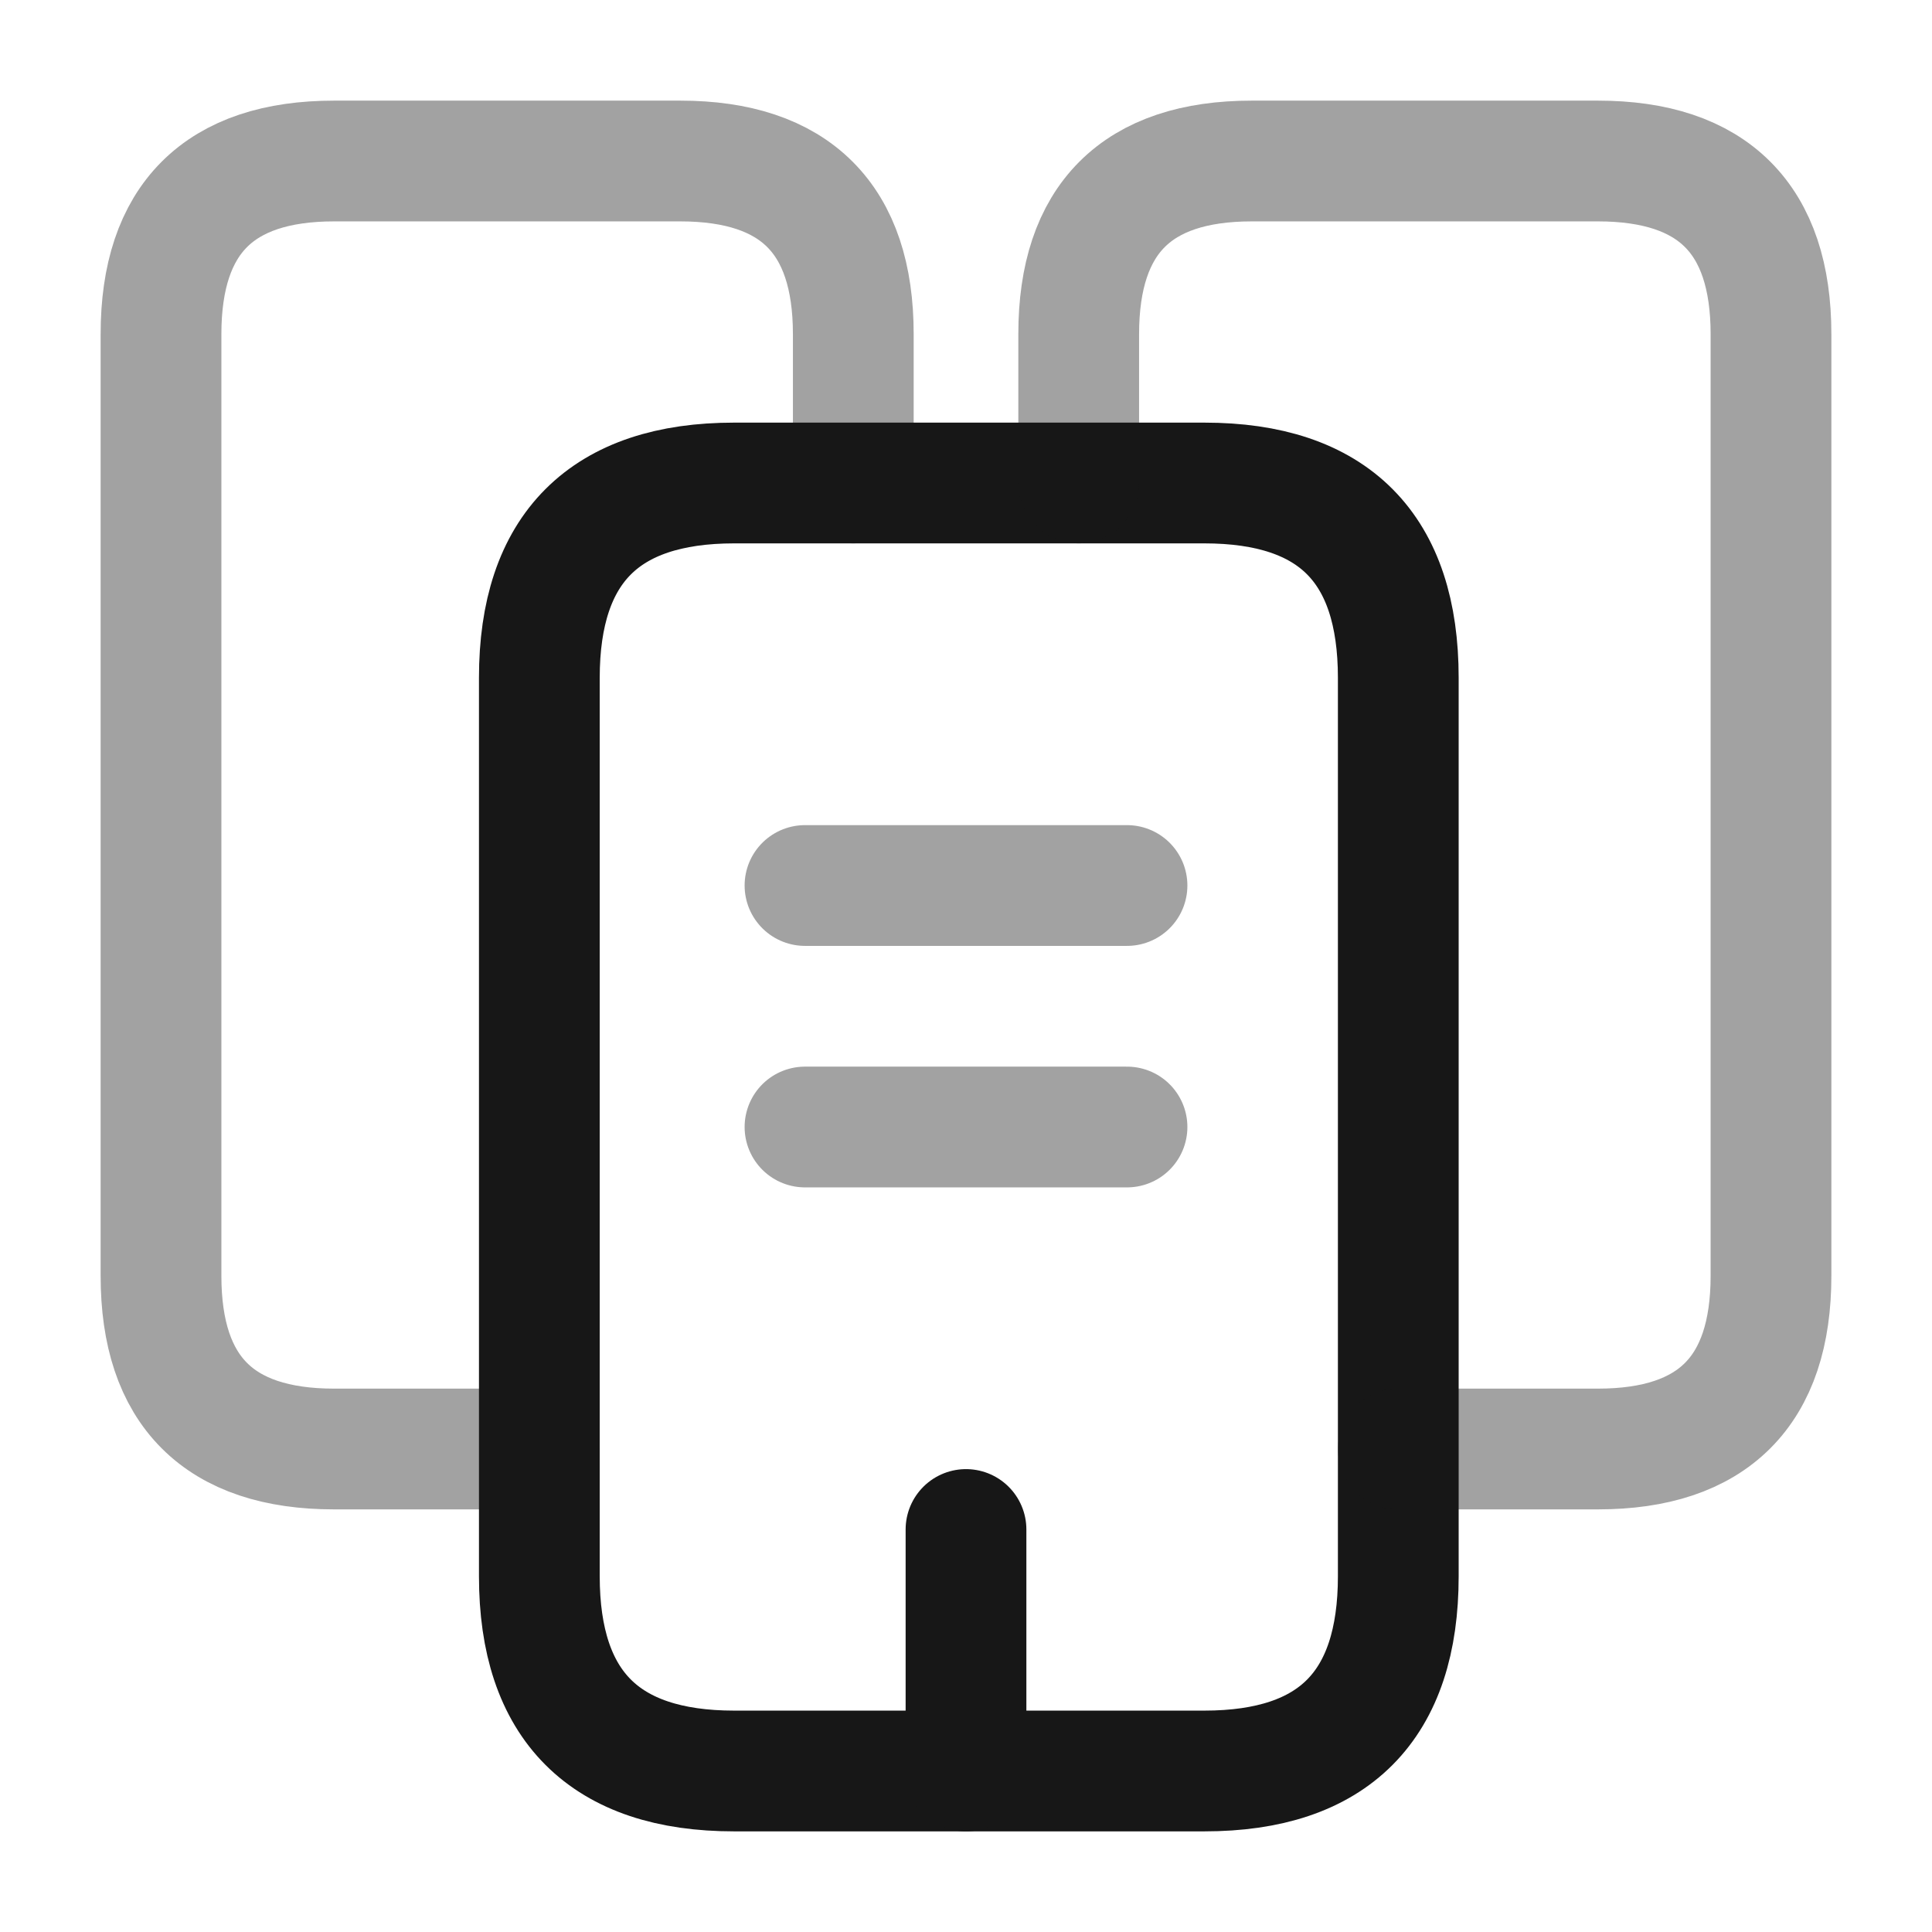 <svg width="80" height="80" viewBox="0 0 80 80" fill="none" xmlns="http://www.w3.org/2000/svg">
<path opacity="0.4" d="M22.333 60H13.833C9.067 60 6.667 57.6 6.667 52.833V13.834C6.667 9.067 9.067 6.667 13.833 6.667H28.167C32.933 6.667 35.333 9.067 35.333 13.834V20" stroke="#171717" stroke-width="5" stroke-miterlimit="10" stroke-linecap="round" stroke-linejoin="round"/>
<path d="M57.9 28.067V65.267C57.9 70.633 55.233 73.333 49.867 73.333H30.4C25.033 73.333 22.333 70.633 22.333 65.267V28.067C22.333 22.7 25.033 20 30.4 20H49.867C55.233 20 57.9 22.7 57.9 28.067Z" stroke="#171717" stroke-width="5" stroke-miterlimit="10" stroke-linecap="round" stroke-linejoin="round"/>
<path opacity="0.4" d="M44.667 20V13.834C44.667 9.067 47.067 6.667 51.833 6.667H66.167C70.933 6.667 73.333 9.067 73.333 13.834V52.833C73.333 57.6 70.933 60 66.167 60H57.9" stroke="#171717" stroke-width="5" stroke-miterlimit="10" stroke-linecap="round" stroke-linejoin="round"/>
<path opacity="0.4" d="M33.333 36.667H46.667" stroke="#171717" stroke-width="5" stroke-miterlimit="10" stroke-linecap="round" stroke-linejoin="round"/>
<path opacity="0.4" d="M33.333 46.667H46.667" stroke="#171717" stroke-width="5" stroke-miterlimit="10" stroke-linecap="round" stroke-linejoin="round"/>
<path d="M40 73.333V63.333" stroke="#171717" stroke-width="5" stroke-miterlimit="10" stroke-linecap="round" stroke-linejoin="round"/>
</svg>
